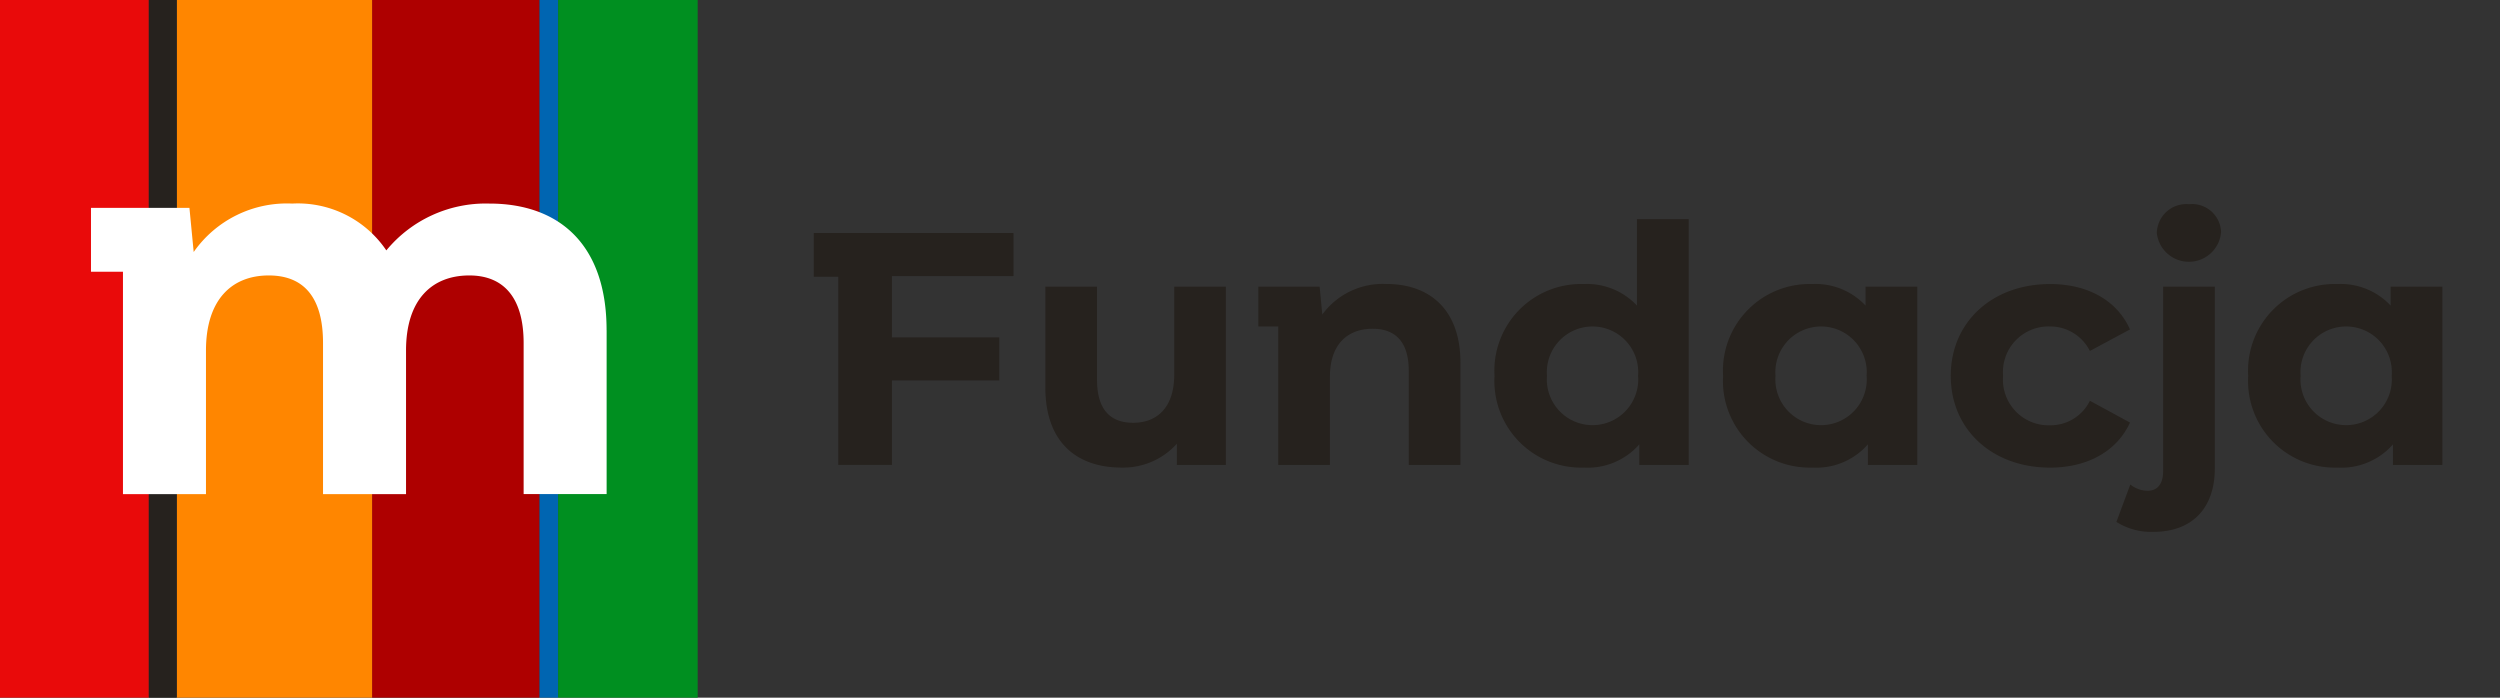 <svg id="Warstwa_1" data-name="Warstwa 1" xmlns="http://www.w3.org/2000/svg" viewBox="0 0 172 48"><rect x="0" y="0" width="172" height="48" fill="#333333" stroke="none"/><title>mbank_logo_fundacja</title><rect x="25.6" width="11.52" height="48" fill="#ae0000"/><rect x="12.16" width="13.44" height="48" fill="#ff8600"/><rect x="37.12" width="1.28" height="48" fill="#0065b1"/><rect width="10.24" height="48" fill="#e90a0a"/><rect x="38.4" width="9.6" height="48" fill="#008f20"/><rect x="10.24" width="1.92" height="48" fill="#26221e"/><path d="M41.736,22.719V33.994h-5.71V23.6c0-3.184-1.428-4.649-3.734-4.649-2.563,0-4.357,1.648-4.357,5.162v9.884H22.224V23.6c0-3.184-1.354-4.649-3.734-4.649-2.526,0-4.319,1.648-4.319,5.162v9.884H8.46v-15.3h-2.2V14.3h6.773l.293,3.038A7.824,7.824,0,0,1,20.1,14.006a7.353,7.353,0,0,1,6.48,3.221,8.856,8.856,0,0,1,7.1-3.221c4.685,0,8.053,2.709,8.053,8.713" fill="#fff"/><polygon points="61.367 18.995 61.367 23.212 68.751 23.212 68.751 26.175 61.367 26.175 61.367 31.987 57.674 31.987 57.674 19.041 55.987 19.041 55.987 16.032 69.731 16.032 69.731 18.995 61.367 18.995" fill="#26221e"/><path d="M84.341,19.725V31.987H80.968V30.528a4.958,4.958,0,0,1-3.806,1.641c-3.077,0-5.242-1.732-5.242-5.516V19.725h3.555v6.4c0,2.052.912,2.963,2.485,2.963,1.641,0,2.826-1.048,2.826-3.3V19.725Z" fill="#26221e"/><path d="M100.479,24.967v7.02H96.923V25.514c0-1.983-.911-2.895-2.484-2.895-1.71,0-2.94,1.049-2.94,3.305v6.063H87.943V22.46H86.575V19.725h4.217l.182,1.914a5.153,5.153,0,0,1,4.422-2.1c2.895,0,5.083,1.687,5.083,5.425" fill="#26221e"/><path d="M116.183,15.075V31.987h-3.4V30.574a4.717,4.717,0,0,1-3.829,1.595,5.96,5.96,0,0,1-6.131-6.313,5.961,5.961,0,0,1,6.131-6.314,4.709,4.709,0,0,1,3.669,1.482V15.075ZM112.7,25.856a3.144,3.144,0,1,0-6.268,0,3.144,3.144,0,1,0,6.268,0" fill="#26221e"/><path d="M131.91,19.725V31.987h-3.4V30.574a4.718,4.718,0,0,1-3.83,1.595,5.961,5.961,0,0,1-6.131-6.313,5.961,5.961,0,0,1,6.131-6.314,4.711,4.711,0,0,1,3.67,1.482v-1.3Zm-3.487,6.131a3.144,3.144,0,1,0-6.268,0,3.144,3.144,0,1,0,6.268,0" fill="#26221e"/><path d="M134.212,25.856c0-3.693,2.849-6.314,6.838-6.314,2.575,0,4.6,1.117,5.493,3.123l-2.758,1.481a3.058,3.058,0,0,0-2.758-1.686,3.137,3.137,0,0,0-3.214,3.4,3.138,3.138,0,0,0,3.214,3.4,3.017,3.017,0,0,0,2.758-1.687l2.758,1.5c-.889,1.96-2.918,3.1-5.493,3.1-3.989,0-6.838-2.621-6.838-6.313" fill="#26221e"/><path d="M145.608,35.907l.958-2.575a1.911,1.911,0,0,0,1.208.433c.615,0,1.048-.433,1.048-1.322V19.725h3.556V32.238c0,2.689-1.527,4.353-4.217,4.353a4.459,4.459,0,0,1-2.553-.684m2.781-19.875a2.032,2.032,0,0,1,2.211-1.983,2,2,0,0,1,2.211,1.915,2.221,2.221,0,0,1-4.422.068" fill="#26221e"/><path d="M168.036,19.725V31.987h-3.4V30.574a4.717,4.717,0,0,1-3.829,1.595,5.96,5.96,0,0,1-6.131-6.313,5.961,5.961,0,0,1,6.131-6.314,4.712,4.712,0,0,1,3.67,1.482v-1.3Zm-3.487,6.131a3.144,3.144,0,1,0-6.268,0,3.144,3.144,0,1,0,6.268,0" fill="#26221e"/></svg>